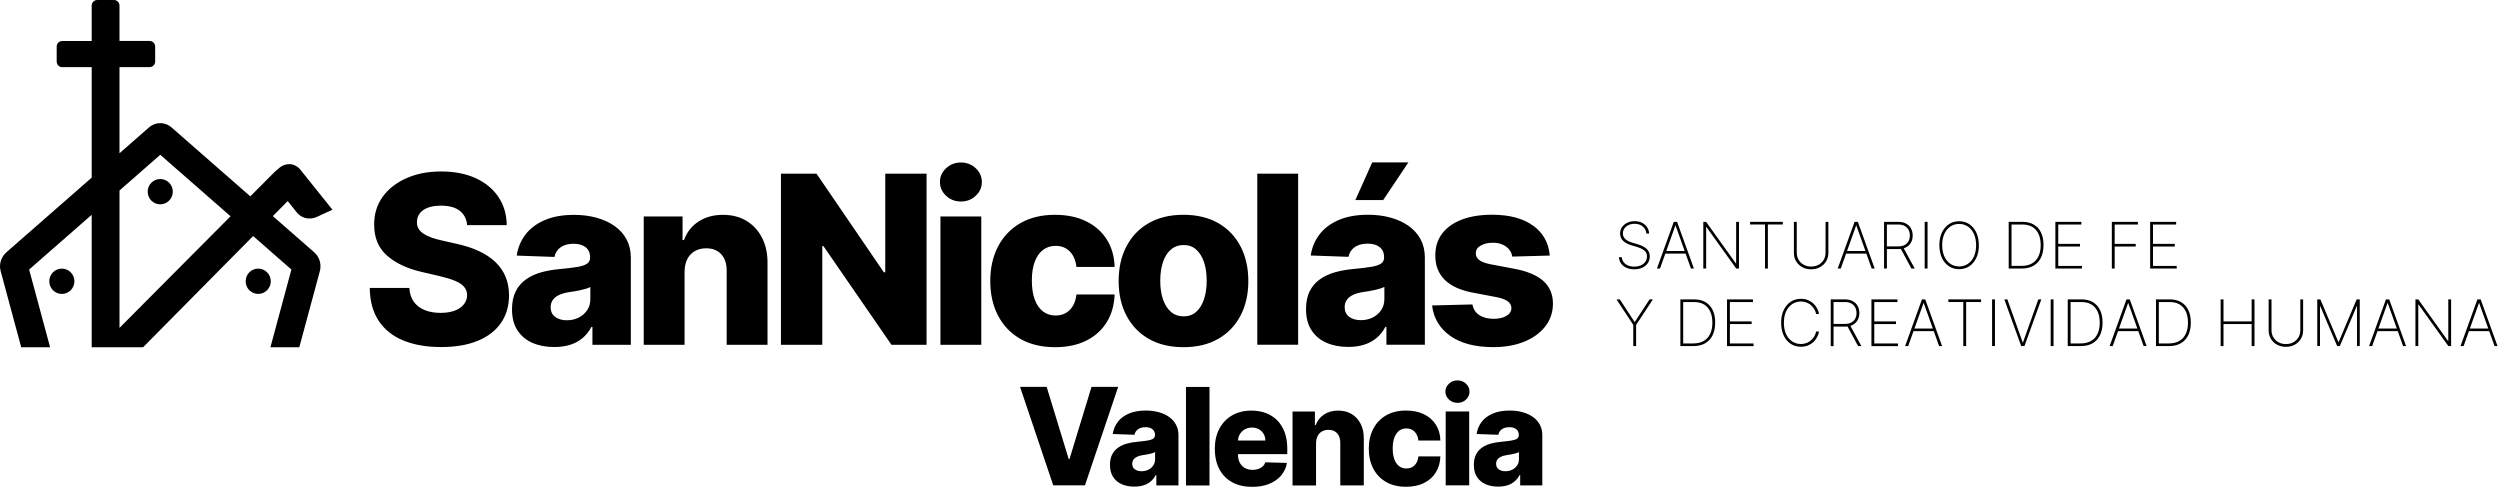 <svg width="260" height="51" viewBox="0 0 260 51" fill="none" xmlns="http://www.w3.org/2000/svg">
<g clip-path="url(#clip0_119_57)">
<path d="M159.443 23.467C158.4 22.71 156.975 22.332 155.17 22.332C153.965 22.332 152.92 22.499 152.035 22.835C151.15 23.172 150.466 23.656 149.985 24.29C149.504 24.924 149.267 25.686 149.273 26.579C149.267 27.6 149.59 28.438 150.246 29.094C150.9 29.75 151.896 30.201 153.234 30.446L155.562 30.888C156.119 30.994 156.527 31.136 156.786 31.319C157.045 31.503 157.178 31.745 157.187 32.045C157.181 32.382 157.009 32.652 156.667 32.852C156.324 33.055 155.882 33.155 155.337 33.155C154.736 33.155 154.238 33.027 153.851 32.774C153.465 32.518 153.223 32.148 153.131 31.662L148.936 31.767C149.092 33.089 149.721 34.14 150.817 34.925C151.913 35.709 153.415 36.101 155.32 36.101C156.514 36.101 157.573 35.915 158.5 35.542C159.426 35.169 160.158 34.644 160.694 33.965C161.231 33.286 161.501 32.49 161.507 31.575C161.501 30.602 161.173 29.82 160.519 29.23C159.868 28.641 158.875 28.218 157.543 27.962L154.972 27.475C154.411 27.358 154.021 27.205 153.804 27.016C153.587 26.824 153.481 26.599 153.487 26.337C153.481 26.001 153.651 25.734 153.996 25.539C154.341 25.344 154.758 25.244 155.251 25.244C155.626 25.244 155.957 25.305 156.246 25.43C156.533 25.556 156.767 25.725 156.945 25.942C157.123 26.159 157.234 26.407 157.276 26.685L161.176 26.579C161.064 25.258 160.489 24.22 159.445 23.464M143.848 20.81L146.472 16.891H142.711L140.955 20.81H143.848ZM140.318 32.947C140.001 32.716 139.845 32.379 139.845 31.94C139.845 31.65 139.921 31.4 140.068 31.189C140.215 30.977 140.43 30.805 140.711 30.671C140.992 30.538 141.331 30.44 141.731 30.376C141.929 30.349 142.135 30.315 142.349 30.282C142.563 30.248 142.772 30.207 142.975 30.159C143.178 30.112 143.364 30.065 143.534 30.012C143.704 29.959 143.851 29.901 143.974 29.84V31.108C143.974 31.542 143.862 31.923 143.643 32.251C143.423 32.58 143.128 32.835 142.761 33.019C142.394 33.205 141.979 33.297 141.523 33.297C141.036 33.297 140.635 33.18 140.318 32.95M141.882 35.843C142.377 35.687 142.808 35.453 143.175 35.139C143.542 34.827 143.846 34.443 144.082 33.993H144.188V35.851H148.185V26.782C148.185 26.076 148.038 25.447 147.746 24.896C147.453 24.346 147.039 23.881 146.508 23.503C145.974 23.125 145.351 22.835 144.63 22.635C143.912 22.435 143.128 22.334 142.277 22.334C141.083 22.334 140.062 22.518 139.214 22.885C138.366 23.252 137.698 23.756 137.217 24.396C136.733 25.035 136.432 25.762 136.318 26.571L140.238 26.71C140.33 26.282 140.546 25.945 140.889 25.703C141.231 25.461 141.681 25.339 142.243 25.339C142.764 25.339 143.178 25.461 143.487 25.703C143.793 25.948 143.946 26.29 143.946 26.738V26.782C143.946 27.055 143.84 27.264 143.629 27.411C143.417 27.558 143.081 27.673 142.616 27.75C142.152 27.828 141.542 27.903 140.783 27.973C140.104 28.031 139.467 28.143 138.872 28.307C138.277 28.471 137.748 28.713 137.292 29.033C136.833 29.35 136.474 29.764 136.215 30.276C135.954 30.785 135.826 31.411 135.826 32.154C135.826 33.033 136.015 33.764 136.396 34.346C136.774 34.927 137.295 35.361 137.951 35.648C138.608 35.934 139.361 36.079 140.213 36.079C140.833 36.079 141.389 36.001 141.884 35.845M130.758 35.854H135.005V18.062H130.758V35.854ZM121.775 32.432C121.414 32.12 121.138 31.684 120.949 31.13C120.76 30.574 120.666 29.931 120.666 29.203C120.666 28.474 120.76 27.812 120.949 27.255C121.138 26.699 121.411 26.265 121.775 25.953C122.137 25.642 122.582 25.483 123.108 25.483C123.634 25.483 124.048 25.639 124.401 25.953C124.755 26.265 125.025 26.699 125.214 27.255C125.403 27.812 125.495 28.46 125.495 29.203C125.495 29.945 125.4 30.574 125.214 31.13C125.025 31.687 124.755 32.12 124.401 32.432C124.048 32.744 123.617 32.902 123.108 32.902C122.599 32.902 122.137 32.746 121.775 32.432ZM126.694 35.242C127.698 34.666 128.471 33.859 129.013 32.827C129.556 31.792 129.826 30.593 129.826 29.227C129.826 27.862 129.556 26.652 129.013 25.617C128.471 24.582 127.698 23.778 126.694 23.202C125.689 22.627 124.485 22.337 123.083 22.337C121.681 22.337 120.476 22.627 119.472 23.202C118.468 23.778 117.695 24.585 117.152 25.617C116.61 26.652 116.34 27.853 116.34 29.227C116.34 30.602 116.61 31.795 117.152 32.827C117.695 33.862 118.468 34.666 119.472 35.242C120.476 35.817 121.681 36.107 123.083 36.107C124.485 36.107 125.687 35.82 126.694 35.242ZM112.971 35.425C113.884 34.972 114.593 34.332 115.099 33.509C115.606 32.685 115.881 31.726 115.92 30.624H111.95C111.898 31.094 111.772 31.492 111.578 31.817C111.38 32.146 111.13 32.393 110.827 32.56C110.523 32.73 110.173 32.813 109.781 32.813C109.288 32.813 108.857 32.677 108.487 32.401C108.117 32.126 107.828 31.717 107.622 31.177C107.416 30.635 107.313 29.973 107.313 29.183C107.313 28.393 107.416 27.734 107.622 27.197C107.828 26.663 108.114 26.257 108.487 25.981C108.857 25.706 109.288 25.57 109.781 25.57C110.39 25.57 110.882 25.764 111.261 26.151C111.639 26.54 111.87 27.075 111.95 27.759H115.92C115.889 26.666 115.617 25.711 115.099 24.896C114.582 24.084 113.861 23.453 112.946 23.008C112.028 22.562 110.952 22.34 109.72 22.34C108.323 22.34 107.124 22.629 106.12 23.208C105.116 23.787 104.342 24.593 103.8 25.628C103.258 26.663 102.988 27.862 102.988 29.227C102.988 30.593 103.258 31.787 103.794 32.819C104.334 33.853 105.105 34.66 106.109 35.239C107.113 35.817 108.32 36.107 109.728 36.107C110.98 36.107 112.062 35.879 112.971 35.425ZM101.474 20.362C101.9 19.964 102.112 19.489 102.112 18.932C102.112 18.376 101.9 17.892 101.474 17.494C101.049 17.096 100.534 16.899 99.933 16.899C99.333 16.899 98.823 17.096 98.395 17.494C97.967 17.892 97.753 18.368 97.753 18.924C97.753 19.48 97.967 19.964 98.395 20.362C98.823 20.76 99.338 20.957 99.942 20.957C100.545 20.957 101.049 20.76 101.474 20.362ZM102.053 22.512H97.805V35.856H102.053V22.512ZM92.067 18.064V28.315H91.919L84.918 18.064H81.218V35.856H85.519V25.589H85.633L92.712 35.856H96.362V18.064H92.07H92.067ZM71.479 26.944C71.663 26.585 71.921 26.307 72.261 26.115C72.6 25.92 72.993 25.823 73.438 25.823C74.108 25.823 74.634 26.031 75.015 26.449C75.393 26.866 75.582 27.445 75.574 28.187V35.859H79.822V27.355C79.827 26.354 79.638 25.478 79.251 24.727C78.865 23.976 78.328 23.392 77.635 22.971C76.942 22.551 76.127 22.343 75.19 22.343C74.205 22.343 73.357 22.576 72.645 23.041C71.933 23.508 71.429 24.148 71.134 24.966H70.987V22.515H66.948V35.859H71.195V28.248C71.201 27.739 71.296 27.305 71.479 26.947M57.74 32.958C57.426 32.727 57.267 32.39 57.267 31.951C57.267 31.662 57.34 31.411 57.49 31.2C57.637 30.988 57.852 30.816 58.133 30.682C58.413 30.549 58.753 30.451 59.154 30.387C59.351 30.36 59.557 30.326 59.771 30.293C59.985 30.26 60.194 30.218 60.397 30.171C60.6 30.123 60.786 30.076 60.956 30.023C61.126 29.97 61.273 29.912 61.395 29.851V31.119C61.395 31.553 61.284 31.934 61.065 32.262C60.845 32.591 60.55 32.846 60.183 33.03C59.816 33.217 59.401 33.308 58.945 33.308C58.458 33.308 58.057 33.191 57.743 32.961M59.306 35.854C59.802 35.698 60.233 35.464 60.6 35.15C60.967 34.838 61.27 34.454 61.507 34.004H61.612V35.862H65.607V26.794C65.607 26.087 65.46 25.458 65.168 24.907C64.876 24.357 64.461 23.892 63.93 23.514C63.396 23.136 62.773 22.846 62.052 22.646C61.334 22.446 60.55 22.346 59.699 22.346C58.505 22.346 57.484 22.529 56.636 22.896C55.788 23.264 55.123 23.767 54.639 24.407C54.155 25.047 53.854 25.773 53.74 26.582L57.66 26.721C57.752 26.293 57.968 25.956 58.311 25.714C58.653 25.472 59.103 25.35 59.665 25.35C60.185 25.35 60.6 25.472 60.909 25.714C61.215 25.959 61.37 26.301 61.37 26.749V26.794C61.37 27.066 61.265 27.275 61.053 27.422C60.842 27.57 60.505 27.684 60.041 27.762C59.576 27.84 58.967 27.915 58.208 27.984C57.529 28.043 56.892 28.154 56.297 28.318C55.699 28.482 55.173 28.724 54.717 29.044C54.26 29.361 53.902 29.776 53.64 30.287C53.379 30.799 53.248 31.422 53.248 32.165C53.248 33.044 53.437 33.776 53.818 34.357C54.196 34.938 54.717 35.372 55.373 35.659C56.03 35.945 56.783 36.09 57.637 36.09C58.258 36.09 58.814 36.012 59.309 35.856M52.7 23.408C52.689 22.301 52.402 21.33 51.84 20.49C51.278 19.65 50.488 18.996 49.473 18.532C48.458 18.064 47.259 17.834 45.882 17.834C44.505 17.834 43.331 18.064 42.277 18.529C41.222 18.994 40.396 19.639 39.801 20.465C39.203 21.294 38.908 22.257 38.914 23.358C38.908 24.707 39.348 25.778 40.235 26.568C41.122 27.358 42.335 27.931 43.873 28.285L45.732 28.718C46.38 28.869 46.914 29.033 47.334 29.208C47.754 29.386 48.066 29.595 48.269 29.834C48.472 30.073 48.575 30.363 48.58 30.699C48.575 31.058 48.461 31.378 48.241 31.653C48.021 31.929 47.707 32.148 47.298 32.304C46.889 32.46 46.397 32.538 45.818 32.538C45.187 32.538 44.633 32.44 44.154 32.243C43.676 32.045 43.303 31.756 43.031 31.375C42.758 30.994 42.605 30.515 42.572 29.942H38.455C38.471 31.333 38.788 32.482 39.401 33.392C40.015 34.301 40.875 34.98 41.979 35.425C43.086 35.87 44.383 36.093 45.871 36.093C47.359 36.093 48.622 35.879 49.671 35.45C50.722 35.022 51.529 34.404 52.091 33.6C52.653 32.797 52.936 31.831 52.942 30.707C52.936 29.995 52.814 29.353 52.578 28.78C52.341 28.207 51.99 27.7 51.532 27.261C51.07 26.821 50.502 26.44 49.829 26.123C49.153 25.806 48.377 25.55 47.495 25.358L45.965 25.011C45.559 24.924 45.195 24.821 44.872 24.707C44.547 24.59 44.271 24.457 44.043 24.304C43.815 24.151 43.64 23.973 43.523 23.77C43.403 23.567 43.35 23.333 43.362 23.066C43.367 22.741 43.462 22.454 43.648 22.201C43.835 21.951 44.113 21.75 44.483 21.606C44.853 21.461 45.317 21.389 45.873 21.389C46.714 21.389 47.362 21.567 47.815 21.923C48.269 22.279 48.527 22.777 48.583 23.414H52.7V23.408Z" fill="black"/>
<path d="M155.868 48.813C155.688 48.68 155.596 48.488 155.596 48.232C155.596 48.065 155.637 47.921 155.724 47.801C155.81 47.679 155.932 47.581 156.094 47.503C156.255 47.425 156.452 47.37 156.681 47.334C156.795 47.317 156.911 47.3 157.037 47.278C157.159 47.258 157.279 47.233 157.396 47.209C157.512 47.181 157.621 47.153 157.718 47.122C157.816 47.092 157.902 47.058 157.971 47.022V47.751C157.971 48.001 157.907 48.221 157.782 48.407C157.654 48.596 157.487 48.744 157.273 48.85C157.062 48.955 156.822 49.008 156.561 49.008C156.28 49.008 156.049 48.941 155.868 48.808M156.77 50.474C157.056 50.385 157.304 50.249 157.515 50.068C157.727 49.887 157.902 49.667 158.038 49.409H158.099V50.48H160.4V45.258C160.4 44.852 160.316 44.491 160.147 44.174C159.977 43.856 159.74 43.589 159.435 43.37C159.129 43.15 158.767 42.986 158.355 42.869C157.941 42.755 157.49 42.697 157.001 42.697C156.313 42.697 155.726 42.802 155.237 43.014C154.747 43.225 154.363 43.514 154.085 43.884C153.807 44.254 153.635 44.672 153.568 45.136L155.824 45.217C155.877 44.969 156.002 44.777 156.199 44.638C156.397 44.499 156.656 44.427 156.978 44.427C157.279 44.427 157.518 44.496 157.693 44.638C157.871 44.777 157.957 44.977 157.957 45.233V45.258C157.957 45.414 157.896 45.537 157.774 45.62C157.651 45.706 157.457 45.77 157.192 45.815C156.925 45.859 156.575 45.901 156.138 45.943C155.749 45.976 155.382 46.04 155.037 46.135C154.694 46.229 154.388 46.368 154.127 46.552C153.863 46.736 153.657 46.975 153.507 47.267C153.356 47.562 153.281 47.921 153.281 48.346C153.281 48.852 153.39 49.273 153.61 49.609C153.829 49.943 154.127 50.193 154.505 50.36C154.884 50.524 155.318 50.608 155.807 50.608C156.163 50.608 156.486 50.563 156.77 50.471M152.464 41.556C152.708 41.328 152.831 41.053 152.831 40.733C152.831 40.413 152.708 40.135 152.464 39.904C152.219 39.676 151.924 39.562 151.576 39.562C151.228 39.562 150.936 39.676 150.692 39.904C150.444 40.132 150.322 40.407 150.322 40.727C150.322 41.047 150.444 41.325 150.692 41.556C150.939 41.784 151.234 41.898 151.582 41.898C151.929 41.898 152.219 41.784 152.464 41.556ZM152.797 42.794H150.352V50.477H152.797V42.794ZM148.102 50.229C148.628 49.968 149.036 49.601 149.329 49.125C149.621 48.652 149.776 48.099 149.801 47.464H147.515C147.484 47.734 147.412 47.965 147.301 48.151C147.187 48.341 147.042 48.483 146.867 48.58C146.691 48.677 146.491 48.724 146.263 48.724C145.979 48.724 145.732 48.647 145.518 48.488C145.303 48.33 145.139 48.096 145.02 47.784C144.9 47.473 144.842 47.089 144.842 46.635C144.842 46.182 144.9 45.801 145.02 45.492C145.139 45.183 145.303 44.95 145.518 44.791C145.732 44.633 145.979 44.555 146.263 44.555C146.614 44.555 146.897 44.666 147.117 44.889C147.334 45.111 147.468 45.42 147.515 45.815H149.801C149.785 45.183 149.626 44.635 149.329 44.168C149.031 43.701 148.616 43.336 148.088 43.08C147.559 42.825 146.939 42.697 146.23 42.697C145.426 42.697 144.736 42.863 144.157 43.197C143.579 43.531 143.134 43.996 142.822 44.591C142.511 45.186 142.355 45.876 142.355 46.663C142.355 47.45 142.511 48.135 142.819 48.73C143.128 49.325 143.573 49.79 144.152 50.124C144.73 50.458 145.426 50.624 146.235 50.624C146.956 50.624 147.579 50.494 148.105 50.232M137.031 45.347C137.136 45.142 137.286 44.98 137.481 44.869C137.676 44.758 137.901 44.702 138.16 44.702C138.547 44.702 138.85 44.822 139.067 45.064C139.287 45.303 139.392 45.637 139.389 46.065V50.483H141.835V45.587C141.837 45.011 141.729 44.505 141.506 44.074C141.284 43.642 140.975 43.306 140.577 43.064C140.179 42.822 139.709 42.702 139.17 42.702C138.602 42.702 138.115 42.836 137.704 43.105C137.295 43.375 137.003 43.742 136.833 44.213H136.75V42.802H134.424V50.485H136.869V46.104C136.872 45.809 136.928 45.562 137.031 45.353M131.996 50.321C132.505 50.115 132.919 49.829 133.234 49.456C133.548 49.083 133.754 48.647 133.845 48.143L131.601 48.079C131.537 48.249 131.442 48.394 131.317 48.51C131.189 48.627 131.039 48.716 130.861 48.775C130.683 48.836 130.488 48.864 130.271 48.864C129.957 48.864 129.687 48.8 129.462 48.669C129.233 48.538 129.061 48.357 128.936 48.121C128.813 47.884 128.752 47.612 128.752 47.297V45.851C128.758 45.587 128.824 45.35 128.952 45.144C129.08 44.936 129.25 44.772 129.467 44.649C129.684 44.527 129.929 44.466 130.201 44.466C130.474 44.466 130.71 44.524 130.919 44.638C131.128 44.752 131.292 44.913 131.411 45.117C131.531 45.32 131.592 45.551 131.598 45.812H127.197V47.233H133.876V46.624C133.876 45.993 133.784 45.434 133.601 44.947C133.417 44.457 133.161 44.048 132.83 43.715C132.499 43.381 132.107 43.13 131.653 42.958C131.2 42.788 130.699 42.702 130.154 42.702C129.381 42.702 128.708 42.869 128.137 43.2C127.567 43.531 127.125 43.996 126.811 44.591C126.496 45.186 126.34 45.882 126.34 46.674C126.34 47.467 126.496 48.196 126.808 48.788C127.119 49.381 127.567 49.834 128.149 50.154C128.73 50.474 129.423 50.633 130.226 50.633C130.897 50.633 131.487 50.53 131.996 50.324M123.342 50.485H125.787V40.24H123.342V50.485ZM118.026 48.813C117.845 48.68 117.753 48.488 117.753 48.232C117.753 48.065 117.795 47.921 117.881 47.801C117.965 47.679 118.09 47.581 118.251 47.503C118.413 47.425 118.61 47.37 118.838 47.334C118.952 47.317 119.069 47.3 119.194 47.278C119.317 47.258 119.439 47.233 119.553 47.209C119.67 47.181 119.778 47.153 119.876 47.122C119.973 47.092 120.059 47.058 120.129 47.022V47.751C120.129 48.001 120.065 48.221 119.94 48.407C119.812 48.596 119.645 48.744 119.433 48.85C119.222 48.955 118.983 49.008 118.721 49.008C118.44 49.008 118.209 48.941 118.029 48.808M118.93 50.474C119.214 50.385 119.464 50.249 119.675 50.068C119.887 49.887 120.062 49.667 120.198 49.409H120.26V50.48H122.56V45.258C122.56 44.852 122.477 44.491 122.307 44.174C122.137 43.856 121.901 43.589 121.595 43.37C121.289 43.15 120.927 42.986 120.516 42.869C120.101 42.755 119.65 42.697 119.161 42.697C118.474 42.697 117.887 42.802 117.397 43.014C116.908 43.225 116.524 43.514 116.246 43.884C115.967 44.254 115.795 44.672 115.728 45.136L117.984 45.217C118.037 44.969 118.162 44.777 118.36 44.638C118.557 44.499 118.816 44.427 119.139 44.427C119.439 44.427 119.678 44.496 119.853 44.638C120.031 44.777 120.118 44.977 120.118 45.233V45.258C120.118 45.414 120.057 45.537 119.934 45.62C119.812 45.706 119.617 45.77 119.35 45.815C119.083 45.859 118.732 45.901 118.296 45.943C117.906 45.976 117.539 46.04 117.194 46.135C116.852 46.229 116.546 46.368 116.285 46.552C116.02 46.736 115.814 46.975 115.664 47.267C115.514 47.559 115.439 47.921 115.439 48.346C115.439 48.852 115.547 49.273 115.767 49.609C115.987 49.943 116.285 50.193 116.663 50.36C117.041 50.524 117.475 50.608 117.965 50.608C118.321 50.608 118.643 50.563 118.927 50.471M106.084 40.232L109.539 50.477H112.835L116.29 40.232H113.519L111.23 47.734H111.144L108.852 40.232H106.081H106.084Z" fill="black"/>
<path d="M171.221 24.287C171.196 23.987 171.073 23.742 170.851 23.556C170.631 23.369 170.344 23.275 169.997 23.275C169.76 23.275 169.552 23.319 169.368 23.406C169.184 23.492 169.04 23.611 168.937 23.762C168.831 23.912 168.781 24.084 168.781 24.279C168.781 24.404 168.806 24.515 168.853 24.616C168.901 24.716 168.97 24.805 169.059 24.883C169.148 24.961 169.254 25.03 169.374 25.089C169.493 25.147 169.629 25.197 169.777 25.242L170.308 25.397C170.489 25.453 170.659 25.517 170.812 25.589C170.965 25.662 171.101 25.748 171.215 25.848C171.329 25.948 171.418 26.065 171.482 26.201C171.546 26.335 171.577 26.491 171.577 26.666C171.577 26.922 171.51 27.15 171.379 27.353C171.248 27.556 171.059 27.715 170.817 27.831C170.575 27.948 170.289 28.007 169.96 28.007C169.632 28.007 169.376 27.954 169.143 27.848C168.912 27.742 168.728 27.595 168.595 27.406C168.461 27.217 168.383 27 168.367 26.752H168.67C168.686 26.952 168.75 27.128 168.864 27.272C168.979 27.417 169.129 27.531 169.315 27.609C169.502 27.687 169.718 27.728 169.96 27.728C170.222 27.728 170.45 27.684 170.65 27.595C170.851 27.506 171.006 27.381 171.118 27.222C171.229 27.064 171.287 26.877 171.287 26.666C171.287 26.496 171.246 26.349 171.165 26.226C171.084 26.104 170.965 25.998 170.809 25.912C170.653 25.826 170.456 25.745 170.225 25.675L169.657 25.506C169.279 25.389 168.987 25.233 168.789 25.033C168.592 24.833 168.489 24.585 168.489 24.287C168.489 24.037 168.556 23.817 168.689 23.623C168.823 23.428 169.004 23.278 169.232 23.166C169.46 23.055 169.718 23 170.005 23C170.292 23 170.55 23.055 170.77 23.166C170.99 23.278 171.168 23.431 171.296 23.625C171.426 23.82 171.496 24.04 171.513 24.287H171.221Z" fill="black"/>
<path d="M172.633 27.928H172.321L174.074 23.074H174.416L176.168 27.928H175.857L174.26 23.455H174.238L172.641 27.928H172.633ZM173.075 26.101H175.409V26.376H173.075V26.101Z" fill="black"/>
<path d="M180.854 23.072V27.926H180.564L177.468 23.609H177.44V27.926H177.143V23.072H177.435L180.531 27.395H180.559V23.072H180.854Z" fill="black"/>
<path d="M182.009 23.347V23.072H185.411V23.347H183.859V27.929H183.561V23.347H182.009Z" fill="black"/>
<path d="M189.853 23.072H190.151V26.288C190.151 26.619 190.073 26.914 189.92 27.169C189.767 27.428 189.555 27.631 189.285 27.782C189.016 27.932 188.707 28.007 188.356 28.007C188.006 28.007 187.7 27.932 187.43 27.782C187.16 27.631 186.949 27.428 186.793 27.169C186.64 26.911 186.562 26.616 186.565 26.288V23.072H186.863V26.271C186.863 26.549 186.927 26.799 187.054 27.017C187.182 27.233 187.358 27.406 187.583 27.531C187.808 27.656 188.067 27.72 188.359 27.72C188.651 27.72 188.913 27.656 189.138 27.531C189.363 27.406 189.539 27.233 189.667 27.017C189.794 26.799 189.858 26.549 189.858 26.271V23.072H189.853Z" fill="black"/>
<path d="M191.433 27.928H191.121L192.873 23.074H193.216L194.968 27.928H194.657L193.06 23.455H193.038L191.441 27.928H191.433ZM191.875 26.101H194.209V26.376H191.875V26.101Z" fill="black"/>
<path d="M195.942 27.928V23.074H197.439C197.745 23.074 198.009 23.135 198.232 23.255C198.454 23.375 198.624 23.541 198.741 23.753C198.86 23.964 198.919 24.212 198.919 24.493C198.919 24.774 198.86 25.016 198.741 25.227C198.621 25.439 198.451 25.603 198.232 25.722C198.012 25.842 197.748 25.9 197.442 25.9H196.101V25.622H197.433C197.684 25.622 197.895 25.575 198.073 25.483C198.251 25.391 198.385 25.261 198.482 25.091C198.579 24.921 198.624 24.724 198.624 24.496C198.624 24.268 198.577 24.064 198.482 23.892C198.387 23.72 198.251 23.589 198.073 23.491C197.895 23.397 197.681 23.35 197.431 23.35H196.237V27.931H195.94L195.942 27.928ZM197.937 25.728L199.13 27.928H198.788L197.6 25.728H197.934H197.937Z" fill="black"/>
<path d="M200.465 23.072V27.926H200.167V23.072H200.465Z" fill="black"/>
<path d="M205.803 25.5C205.803 26.001 205.717 26.438 205.541 26.813C205.366 27.189 205.127 27.478 204.818 27.684C204.509 27.89 204.153 27.995 203.75 27.995C203.347 27.995 202.988 27.892 202.679 27.684C202.37 27.475 202.128 27.186 201.956 26.81C201.783 26.435 201.694 26.001 201.694 25.5C201.694 25 201.781 24.563 201.956 24.19C202.131 23.817 202.373 23.528 202.679 23.319C202.988 23.111 203.344 23.008 203.747 23.008C204.151 23.008 204.507 23.111 204.815 23.319C205.124 23.528 205.366 23.817 205.539 24.19C205.711 24.563 205.8 25.002 205.8 25.503L205.803 25.5ZM205.514 25.5C205.514 25.05 205.439 24.66 205.288 24.329C205.138 23.998 204.929 23.742 204.662 23.561C204.398 23.381 204.092 23.289 203.75 23.289C203.408 23.289 203.102 23.378 202.838 23.559C202.573 23.737 202.365 23.992 202.212 24.324C202.062 24.655 201.986 25.047 201.986 25.497C201.986 25.948 202.062 26.335 202.212 26.666C202.362 26.997 202.568 27.253 202.835 27.436C203.099 27.617 203.405 27.709 203.753 27.709C204.101 27.709 204.401 27.617 204.665 27.436C204.932 27.256 205.138 27 205.291 26.669C205.441 26.337 205.516 25.948 205.516 25.497L205.514 25.5Z" fill="black"/>
<path d="M210.25 27.928H208.904V23.074H210.356C210.812 23.074 211.202 23.172 211.524 23.363C211.85 23.555 212.097 23.834 212.27 24.192C212.442 24.551 212.529 24.983 212.526 25.486C212.526 26.001 212.434 26.437 212.256 26.802C212.078 27.166 211.819 27.444 211.48 27.639C211.14 27.834 210.732 27.928 210.25 27.928ZM209.199 27.653H210.236C210.67 27.653 211.035 27.567 211.332 27.394C211.63 27.222 211.855 26.971 212.006 26.649C212.159 26.326 212.234 25.937 212.231 25.486C212.231 25.041 212.159 24.657 212.011 24.34C211.864 24.02 211.649 23.778 211.371 23.605C211.09 23.436 210.748 23.35 210.342 23.35H209.199V27.656V27.653Z" fill="black"/>
<path d="M213.759 27.928V23.074H216.463V23.35H214.057V25.364H216.318V25.639H214.057V27.656H216.522V27.931H213.762L213.759 27.928Z" fill="black"/>
<path d="M219.631 27.928V23.074H222.341V23.35H219.926V25.364H222.115V25.639H219.926V27.931H219.628L219.631 27.928Z" fill="black"/>
<path d="M223.615 27.928V23.074H226.319V23.35H223.913V25.364H226.174V25.639H223.913V27.656H226.377V27.931H223.618L223.615 27.928Z" fill="black"/>
<path d="M168.11 31.135H168.461L169.991 33.477H170.024L171.554 31.135H171.904L170.157 33.789V35.992H169.86V33.789L168.113 31.135H168.11Z" fill="black"/>
<path d="M176.104 35.992H174.758V31.138H176.21C176.666 31.138 177.056 31.235 177.378 31.427C177.704 31.619 177.951 31.898 178.124 32.256C178.296 32.615 178.383 33.046 178.38 33.55C178.38 34.065 178.288 34.501 178.11 34.866C177.932 35.23 177.673 35.508 177.334 35.703C176.994 35.898 176.586 35.992 176.104 35.992ZM175.053 35.717H176.09C176.524 35.717 176.889 35.631 177.186 35.458C177.484 35.286 177.709 35.035 177.86 34.713C178.013 34.39 178.088 34.001 178.085 33.55C178.085 33.105 178.013 32.721 177.865 32.404C177.718 32.084 177.503 31.842 177.225 31.669C176.944 31.5 176.602 31.414 176.196 31.414H175.053V35.72V35.717Z" fill="black"/>
<path d="M179.61 35.992V31.138H182.314V31.414H179.908V33.428H182.169V33.703H179.908V35.72H182.372V35.995H179.613L179.61 35.992Z" fill="black"/>
<path d="M189.183 32.654H188.879C188.849 32.49 188.788 32.332 188.701 32.176C188.615 32.023 188.504 31.884 188.365 31.759C188.228 31.634 188.07 31.536 187.889 31.464C187.708 31.392 187.511 31.355 187.291 31.355C186.971 31.355 186.679 31.442 186.409 31.611C186.142 31.781 185.928 32.031 185.767 32.359C185.605 32.688 185.525 33.091 185.525 33.567C185.525 34.042 185.605 34.449 185.767 34.78C185.928 35.108 186.142 35.358 186.409 35.525C186.676 35.692 186.971 35.778 187.291 35.778C187.508 35.778 187.708 35.742 187.889 35.67C188.07 35.597 188.228 35.5 188.365 35.375C188.501 35.25 188.612 35.111 188.701 34.958C188.788 34.802 188.849 34.643 188.879 34.479H189.183C189.149 34.674 189.08 34.866 188.982 35.055C188.885 35.244 188.754 35.414 188.593 35.567C188.431 35.72 188.242 35.839 188.025 35.928C187.808 36.017 187.564 36.062 187.291 36.062C186.888 36.062 186.529 35.959 186.223 35.753C185.914 35.547 185.672 35.255 185.5 34.883C185.327 34.51 185.238 34.07 185.238 33.57C185.238 33.069 185.324 32.629 185.5 32.257C185.675 31.884 185.917 31.592 186.223 31.386C186.532 31.18 186.888 31.077 187.291 31.077C187.564 31.077 187.808 31.122 188.025 31.211C188.242 31.3 188.431 31.419 188.593 31.572C188.754 31.725 188.882 31.892 188.982 32.081C189.082 32.27 189.149 32.462 189.183 32.663V32.654Z" fill="black"/>
<path d="M190.395 35.992V31.138H191.892C192.198 31.138 192.462 31.199 192.685 31.319C192.907 31.439 193.077 31.605 193.194 31.817C193.314 32.028 193.372 32.276 193.372 32.557C193.372 32.838 193.314 33.08 193.194 33.291C193.074 33.503 192.905 33.667 192.685 33.786C192.465 33.906 192.201 33.964 191.895 33.964H190.554V33.686H191.886C192.137 33.686 192.348 33.639 192.526 33.547C192.704 33.455 192.838 33.325 192.935 33.155C193.033 32.985 193.077 32.788 193.077 32.56C193.077 32.331 193.03 32.129 192.935 31.956C192.841 31.784 192.704 31.653 192.526 31.555C192.348 31.461 192.134 31.414 191.884 31.414H190.69V35.995H190.393L190.395 35.992ZM192.39 33.792L193.583 35.992H193.241L192.053 33.792H192.387H192.39Z" fill="black"/>
<path d="M194.628 35.992V31.138H197.332V31.414H194.926V33.428H197.187V33.703H194.926V35.72H197.39V35.995H194.631L194.628 35.992Z" fill="black"/>
<path d="M198.442 35.992H198.131L199.883 31.138H200.225L201.978 35.992H201.666L200.069 31.52H200.047L198.451 35.992H198.442ZM198.884 34.165H201.218V34.44H198.884V34.165Z" fill="black"/>
<path d="M202.629 31.411V31.135H206.031V31.411H204.479V35.992H204.181V31.411H202.629Z" fill="black"/>
<path d="M207.475 31.135V35.989H207.177V31.135H207.475Z" fill="black"/>
<path d="M208.765 31.135L210.359 35.608H210.392L211.986 31.135H212.298L210.545 35.989H210.203L208.45 31.135H208.762H208.765Z" fill="black"/>
<path d="M213.568 31.135V35.989H213.271V31.135H213.568Z" fill="black"/>
<path d="M216.391 35.992H215.045V31.138H216.497C216.953 31.138 217.342 31.235 217.665 31.427C217.991 31.619 218.238 31.898 218.411 32.256C218.583 32.615 218.669 33.046 218.667 33.55C218.667 34.065 218.575 34.501 218.397 34.866C218.219 35.23 217.96 35.508 217.621 35.703C217.281 35.898 216.872 35.992 216.391 35.992ZM215.34 35.717H216.377C216.811 35.717 217.176 35.631 217.473 35.458C217.771 35.286 217.996 35.035 218.146 34.713C218.299 34.39 218.375 34.001 218.372 33.55C218.372 33.105 218.299 32.721 218.152 32.404C218.005 32.084 217.79 31.842 217.512 31.669C217.231 31.5 216.889 31.414 216.483 31.414H215.34V35.72V35.717Z" fill="black"/>
<path d="M219.714 35.992H219.402L221.155 31.138H221.497L223.25 35.992H222.938L221.341 31.52H221.319L219.722 35.992H219.714ZM220.156 34.165H222.49V34.44H220.156V34.165Z" fill="black"/>
<path d="M225.569 35.992H224.223V31.138H225.675C226.131 31.138 226.52 31.236 226.843 31.428C227.168 31.62 227.416 31.898 227.589 32.257C227.761 32.615 227.847 33.047 227.844 33.55C227.844 34.065 227.753 34.502 227.575 34.866C227.397 35.23 227.138 35.508 226.799 35.703C226.459 35.898 226.05 35.992 225.569 35.992ZM224.518 35.717H225.555C225.989 35.717 226.353 35.631 226.651 35.458C226.949 35.286 227.174 35.036 227.324 34.713C227.477 34.39 227.552 34.001 227.55 33.55C227.55 33.105 227.477 32.721 227.33 32.404C227.182 32.084 226.968 31.842 226.69 31.67C226.409 31.5 226.067 31.414 225.661 31.414H224.518V35.72V35.717Z" fill="black"/>
<path d="M230.947 35.992V31.138H231.244V33.425H234.171V31.138H234.468V35.992H234.171V33.7H231.244V35.992H230.947Z" fill="black"/>
<path d="M239.228 31.135H239.525V34.351C239.525 34.682 239.447 34.977 239.294 35.233C239.141 35.491 238.93 35.694 238.66 35.845C238.39 35.995 238.082 36.07 237.731 36.07C237.381 36.07 237.075 35.995 236.805 35.845C236.535 35.694 236.324 35.491 236.168 35.233C236.015 34.974 235.937 34.679 235.94 34.351V31.135H236.237V34.334C236.237 34.612 236.301 34.863 236.429 35.08C236.557 35.297 236.732 35.469 236.958 35.594C237.183 35.719 237.442 35.783 237.734 35.783C238.026 35.783 238.287 35.719 238.513 35.594C238.738 35.469 238.913 35.297 239.041 35.08C239.169 34.863 239.233 34.612 239.233 34.334V31.135H239.228Z" fill="black"/>
<path d="M240.998 31.135H241.32L243.19 35.564H243.223L245.092 31.135H245.415V35.989H245.131V31.839H245.103L243.345 35.989H243.064L241.306 31.839H241.279V35.989H240.995V31.135H240.998Z" fill="black"/>
<path d="M246.696 35.992H246.385L248.137 31.138H248.479L250.232 35.992H249.92L248.324 31.519H248.301L246.705 35.992H246.696ZM247.139 34.165H249.472V34.44H247.139V34.165Z" fill="black"/>
<path d="M254.916 31.135V35.989H254.626L251.53 31.672H251.502V35.989H251.205V31.135H251.497L254.593 35.458H254.621V31.135H254.916Z" fill="black"/>
<path d="M256.207 35.992H255.895L257.648 31.138H257.99L259.742 35.992H259.431L257.834 31.52H257.812L256.215 35.992H256.207ZM256.649 34.165H258.983V34.44H256.649V34.165Z" fill="black"/>
<path d="M31.131 36.118H28.124L30.305 28.031L26.324 24.549L14.877 36.118H9.536V22.337L3.03 28.031L5.211 36.118H2.207L0.067 28.193C-0.163 27.339 0.24 26.613 0.654 26.248L9.536 18.473V6.985H6.485C6.101 6.985 5.895 6.682 5.895 6.395V4.854C5.895 4.47 6.198 4.264 6.485 4.264H9.536V0.59C9.536 0.206 9.84 0 10.126 0H11.837C12.221 0 12.427 0.303 12.427 0.59V4.259H15.548C15.931 4.259 16.137 4.562 16.137 4.849V6.39C16.137 6.773 15.834 6.979 15.548 6.979H12.427V15.939L15.498 13.249C15.829 12.96 16.229 12.807 16.66 12.807C17.267 12.807 17.687 13.116 17.837 13.249L26.032 20.421L28.58 17.861L29.061 17.45C29.164 17.361 29.543 17.071 30.079 17.071C30.53 17.071 30.945 17.28 31.25 17.661L34.572 21.809L32.925 22.568C32.844 22.604 32.561 22.724 32.185 22.724C31.659 22.724 31.186 22.493 30.853 22.076L29.921 20.91L28.374 22.474L32.68 26.243C33.345 26.824 33.412 27.656 33.267 28.187L31.128 36.112L31.131 36.118ZM12.429 19.809V34.098L23.976 22.493L16.669 16.098L12.427 19.809H12.429Z" fill="black"/>
<path d="M16.664 18.618C15.941 18.618 15.357 19.208 15.357 19.934C15.357 20.66 15.944 21.25 16.664 21.25C17.385 21.25 17.972 20.66 17.972 19.934C17.972 19.208 17.385 18.618 16.664 18.618Z" fill="black"/>
<path d="M6.431 27.937C5.708 27.937 5.124 28.527 5.124 29.253C5.124 29.979 5.711 30.569 6.431 30.569C7.152 30.569 7.739 29.979 7.739 29.253C7.739 28.527 7.152 27.937 6.431 27.937Z" fill="black"/>
<path d="M26.854 27.936C26.131 27.936 25.547 28.526 25.547 29.252C25.547 29.978 26.134 30.568 26.854 30.568C27.575 30.568 28.162 29.978 28.162 29.252C28.162 28.526 27.575 27.936 26.854 27.936Z" fill="black"/>
</g>
<defs>
<clipPath id="clip0_119_57">
<rect width="259.74" height="50.63" fill="white"/>
</clipPath>
</defs>
</svg>
